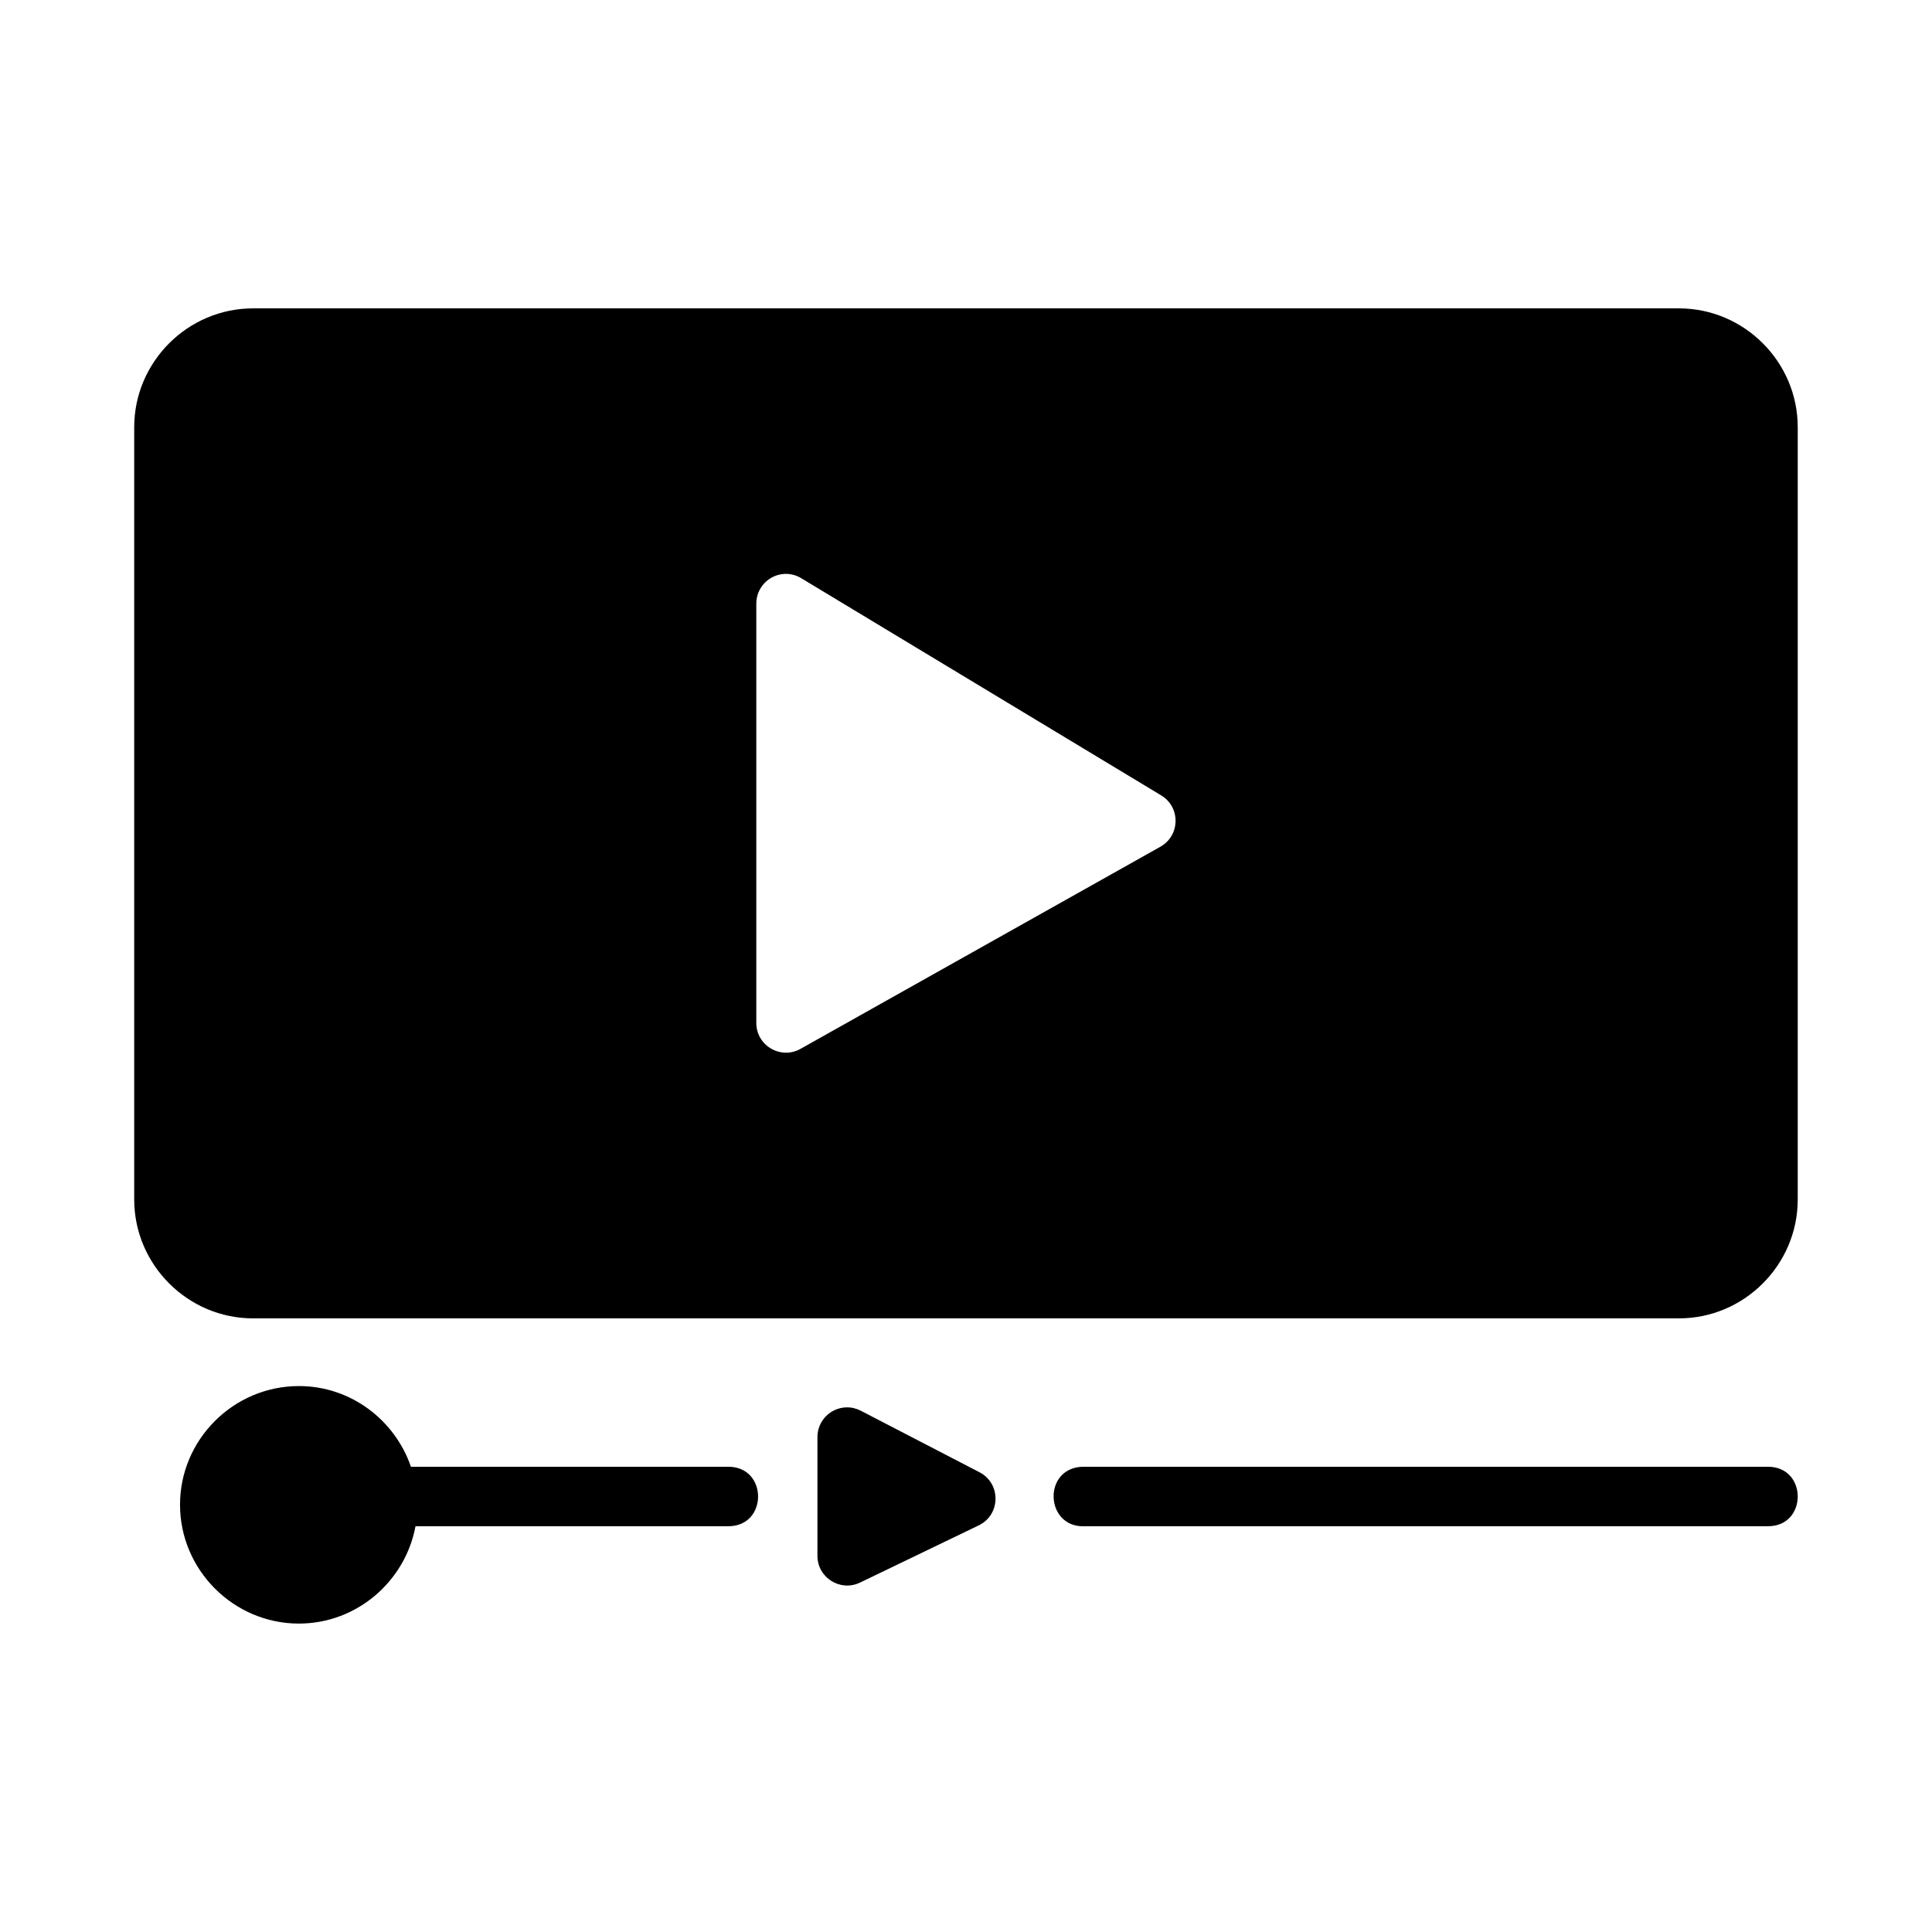 <?xml version="1.0" encoding="UTF-8"?>
<!-- Uploaded to: ICON Repo, www.svgrepo.com, Generator: ICON Repo Mixer Tools -->
<svg fill="#000000" width="800px" height="800px" version="1.1" viewBox="144 144 512 512" xmlns="http://www.w3.org/2000/svg">
 <path d="m211.07 225.72c-17.309 0-31.504 14.18-31.504 31.488v204.67c0 17.309 14.195 31.504 31.504 31.504 125.96-0.016 251.93 0 377.86 0 17.309 0 31.488-14.195 31.488-31.504v-204.67c0-17.309-14.18-31.488-31.488-31.488zm140.8 70.371h0.016c1.574-0.07 3.133 0.328 4.473 1.152l95.355 57.535c5.176 3.106 5.07 10.641-0.184 13.605l-95.371 53.566c-5.246 2.949-11.727-0.84-11.73-6.856v-111.1c-0.023-4.195 3.25-7.664 7.441-7.902zm-128.66 215.23c-17.297 0-31.504 14.145-31.504 31.441s14.207 31.504 31.504 31.504c15.344 0 28.188-11.199 30.902-25.801h82.871c10.555 0.062 10.555-15.809 0-15.758h-84.082c-4.246-12.371-15.926-21.387-29.688-21.387zm145.09 5.644c-4.258 0.117-7.656 3.582-7.672 7.84v31.504c0.004 5.797 6.078 9.602 11.301 7.086l31.488-15.176c5.801-2.84 5.894-11.066 0.168-14.055l-31.5-16.324c-1.164-0.602-2.457-0.902-3.766-0.875zm62.359 15.742c-10.457 0.586-9.633 16.254 0.832 15.758h181.01c10.555 0.062 10.555-15.809 0-15.758h-181.01c-0.27-0.016-0.559-0.016-0.832 0z"/>
</svg>